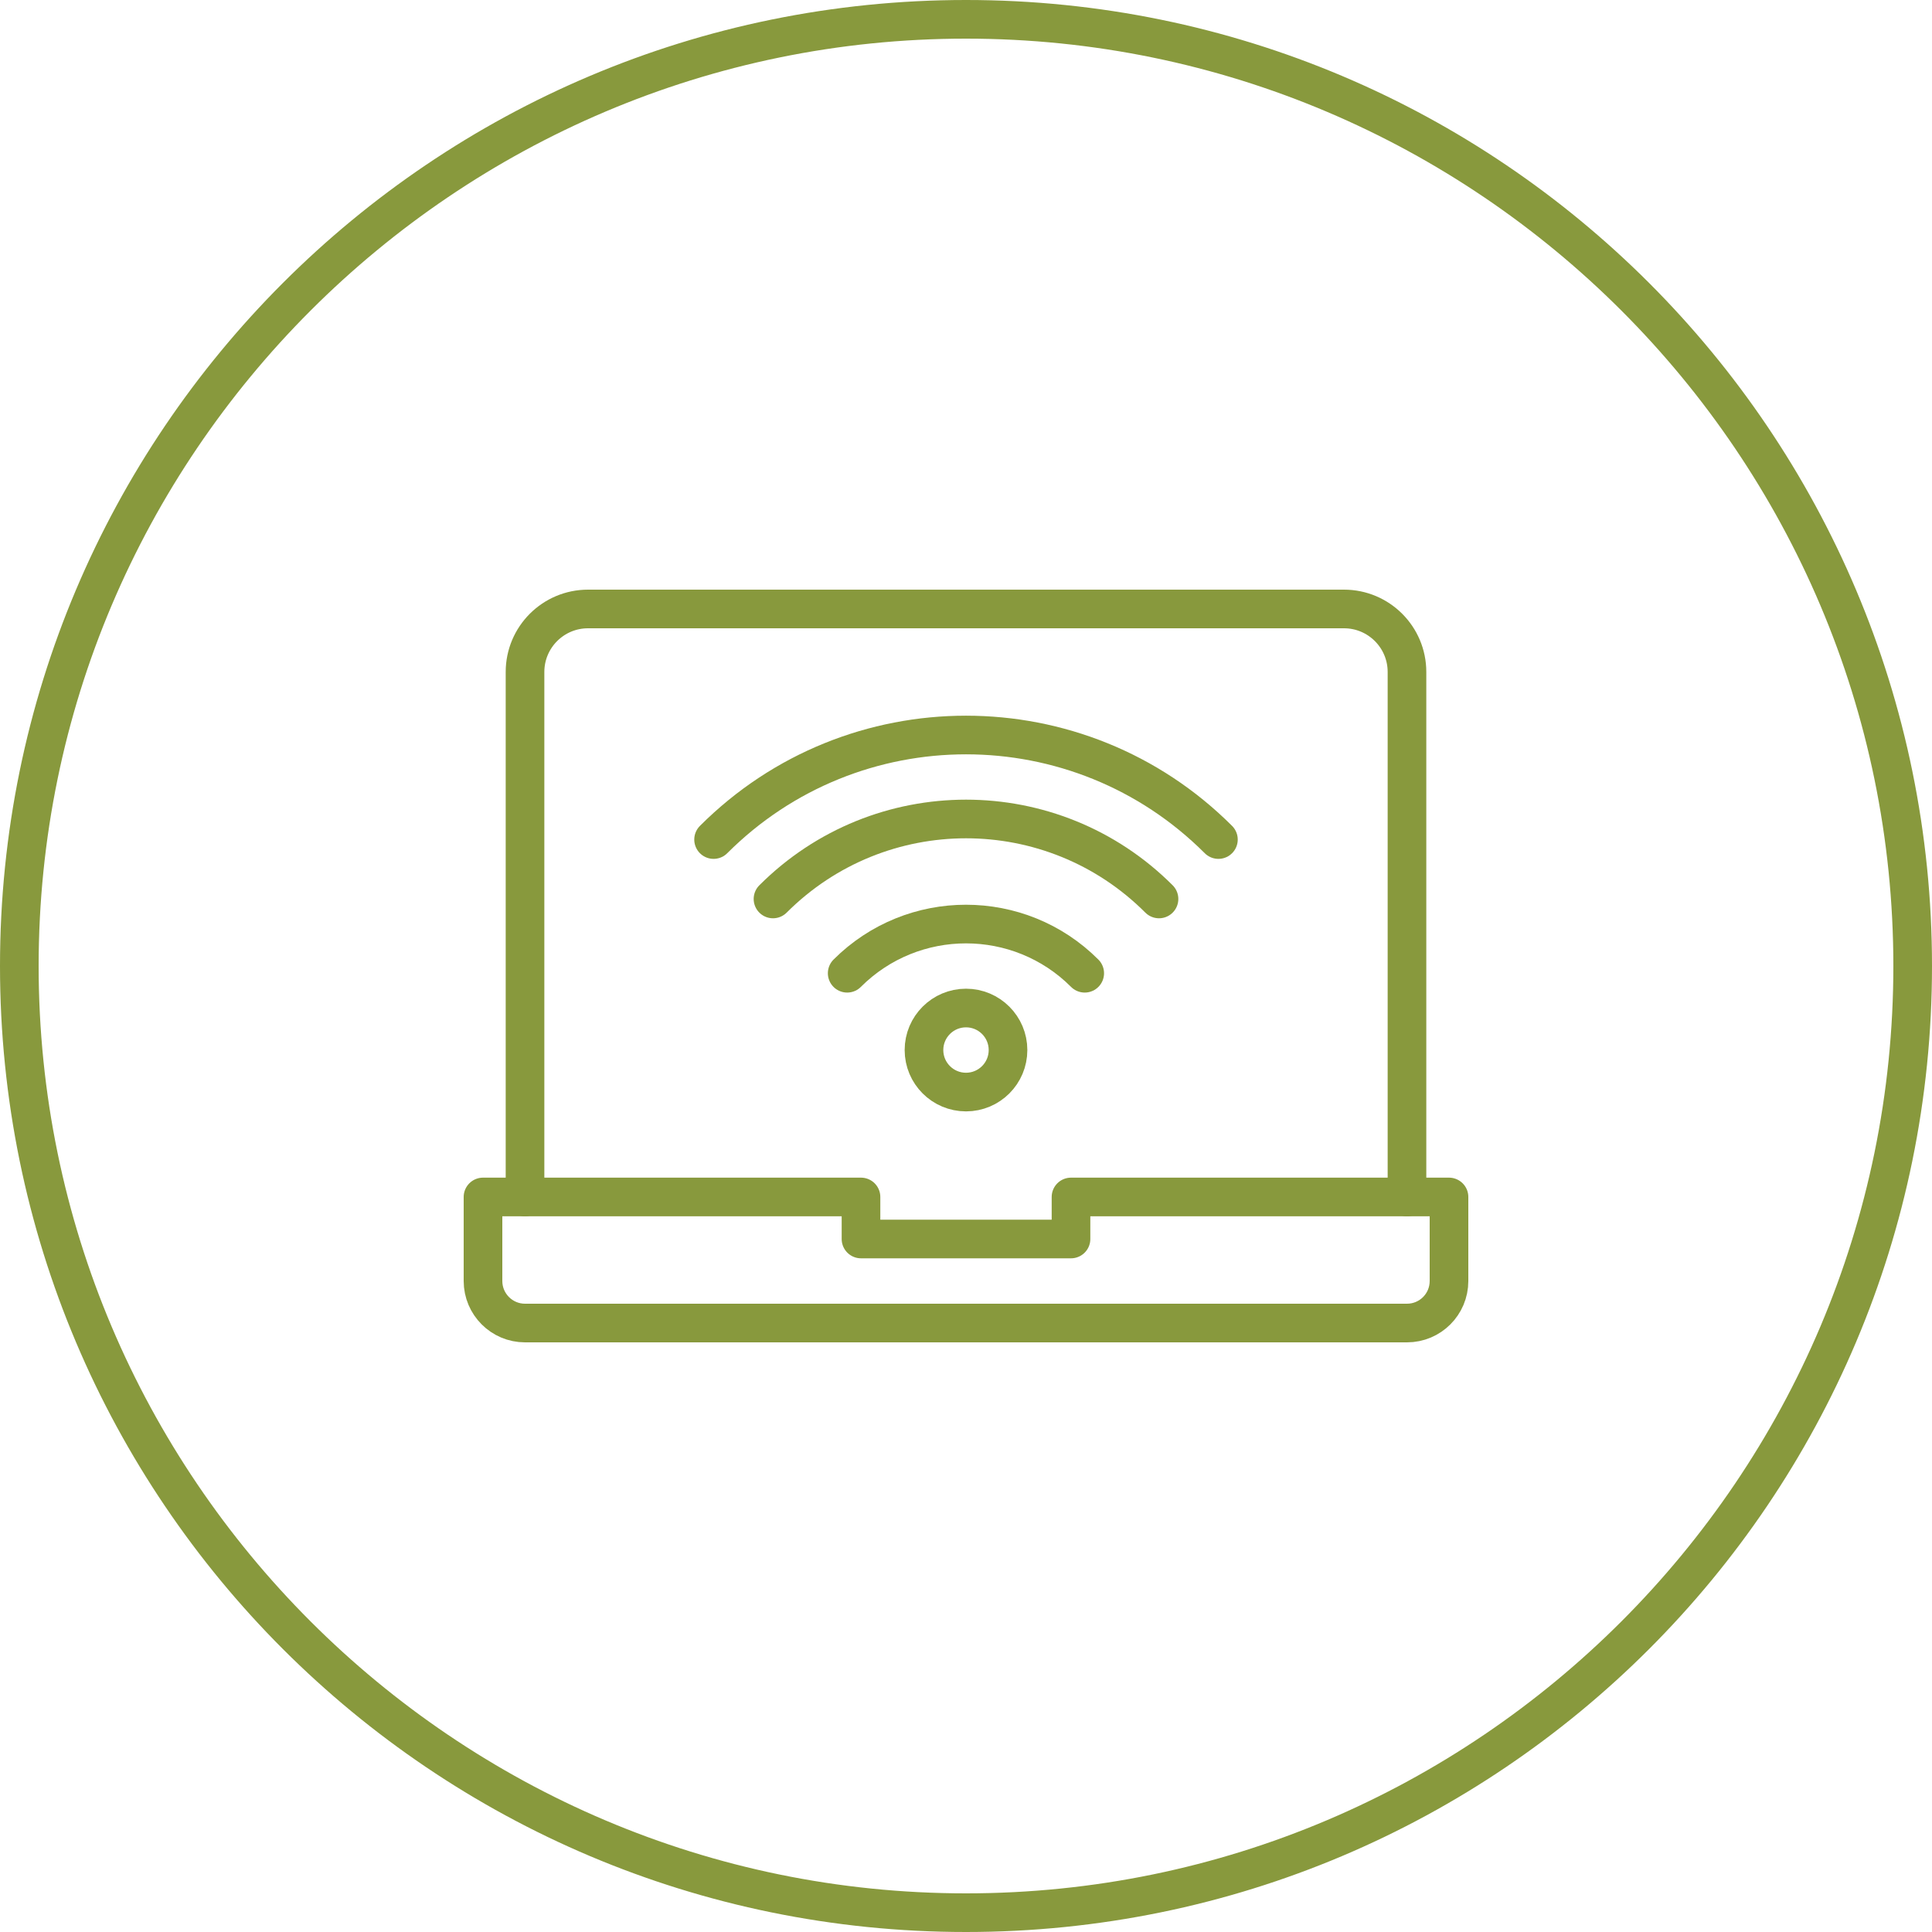 <?xml version="1.0" encoding="UTF-8"?>
<svg id="icon" xmlns="http://www.w3.org/2000/svg" viewBox="0 0 200 200">
  <defs>
    <style>
      .cls-1 {
        fill: none;
        stroke: #88993D;
        stroke-linecap: round;
        stroke-linejoin: round;
        stroke-width: 4px;
      }

      .cls-2 {
        fill: #88993D;
      }
    </style>
  </defs>
  <g id="circle">
    <path class="cls-2" d="M100,4c52.93,0,96,43.07,96,96s-43.07,96-96,96S4,152.93,4,100,47.07,4,100,4M100,0C44.77,0,0,44.77,0,100s44.77,100,100,100,100-44.77,100-100S155.23,0,100,0h0Z"/>
  </g>
  <g>
    <g>
      <path class="cls-1" d="M54.35,123.91v-54.35c0-3.6,2.92-6.52,6.52-6.52h78.26c3.6,0,6.52,2.92,6.52,6.52v54.35"/>
      <path class="cls-1" d="M110.87,123.91v4.35h-21.74v-4.35h-39.13v8.7c0,2.4,1.95,4.35,4.35,4.35h91.3c2.4,0,4.35-1.94,4.35-4.35v-8.7h-39.13Z"/>
    </g>
    <g>
      <circle class="cls-1" cx="100" cy="108.7" r="4.35"/>
      <path class="cls-1" d="M87.7,100.75c6.79-6.79,17.81-6.79,24.59,0"/>
      <path class="cls-1" d="M80.02,93.06c11.04-11.04,28.93-11.04,39.96,0"/>
      <path class="cls-1" d="M73.87,86.91c14.43-14.43,37.83-14.43,52.26,0"/>
    </g>
  </g>
</svg>